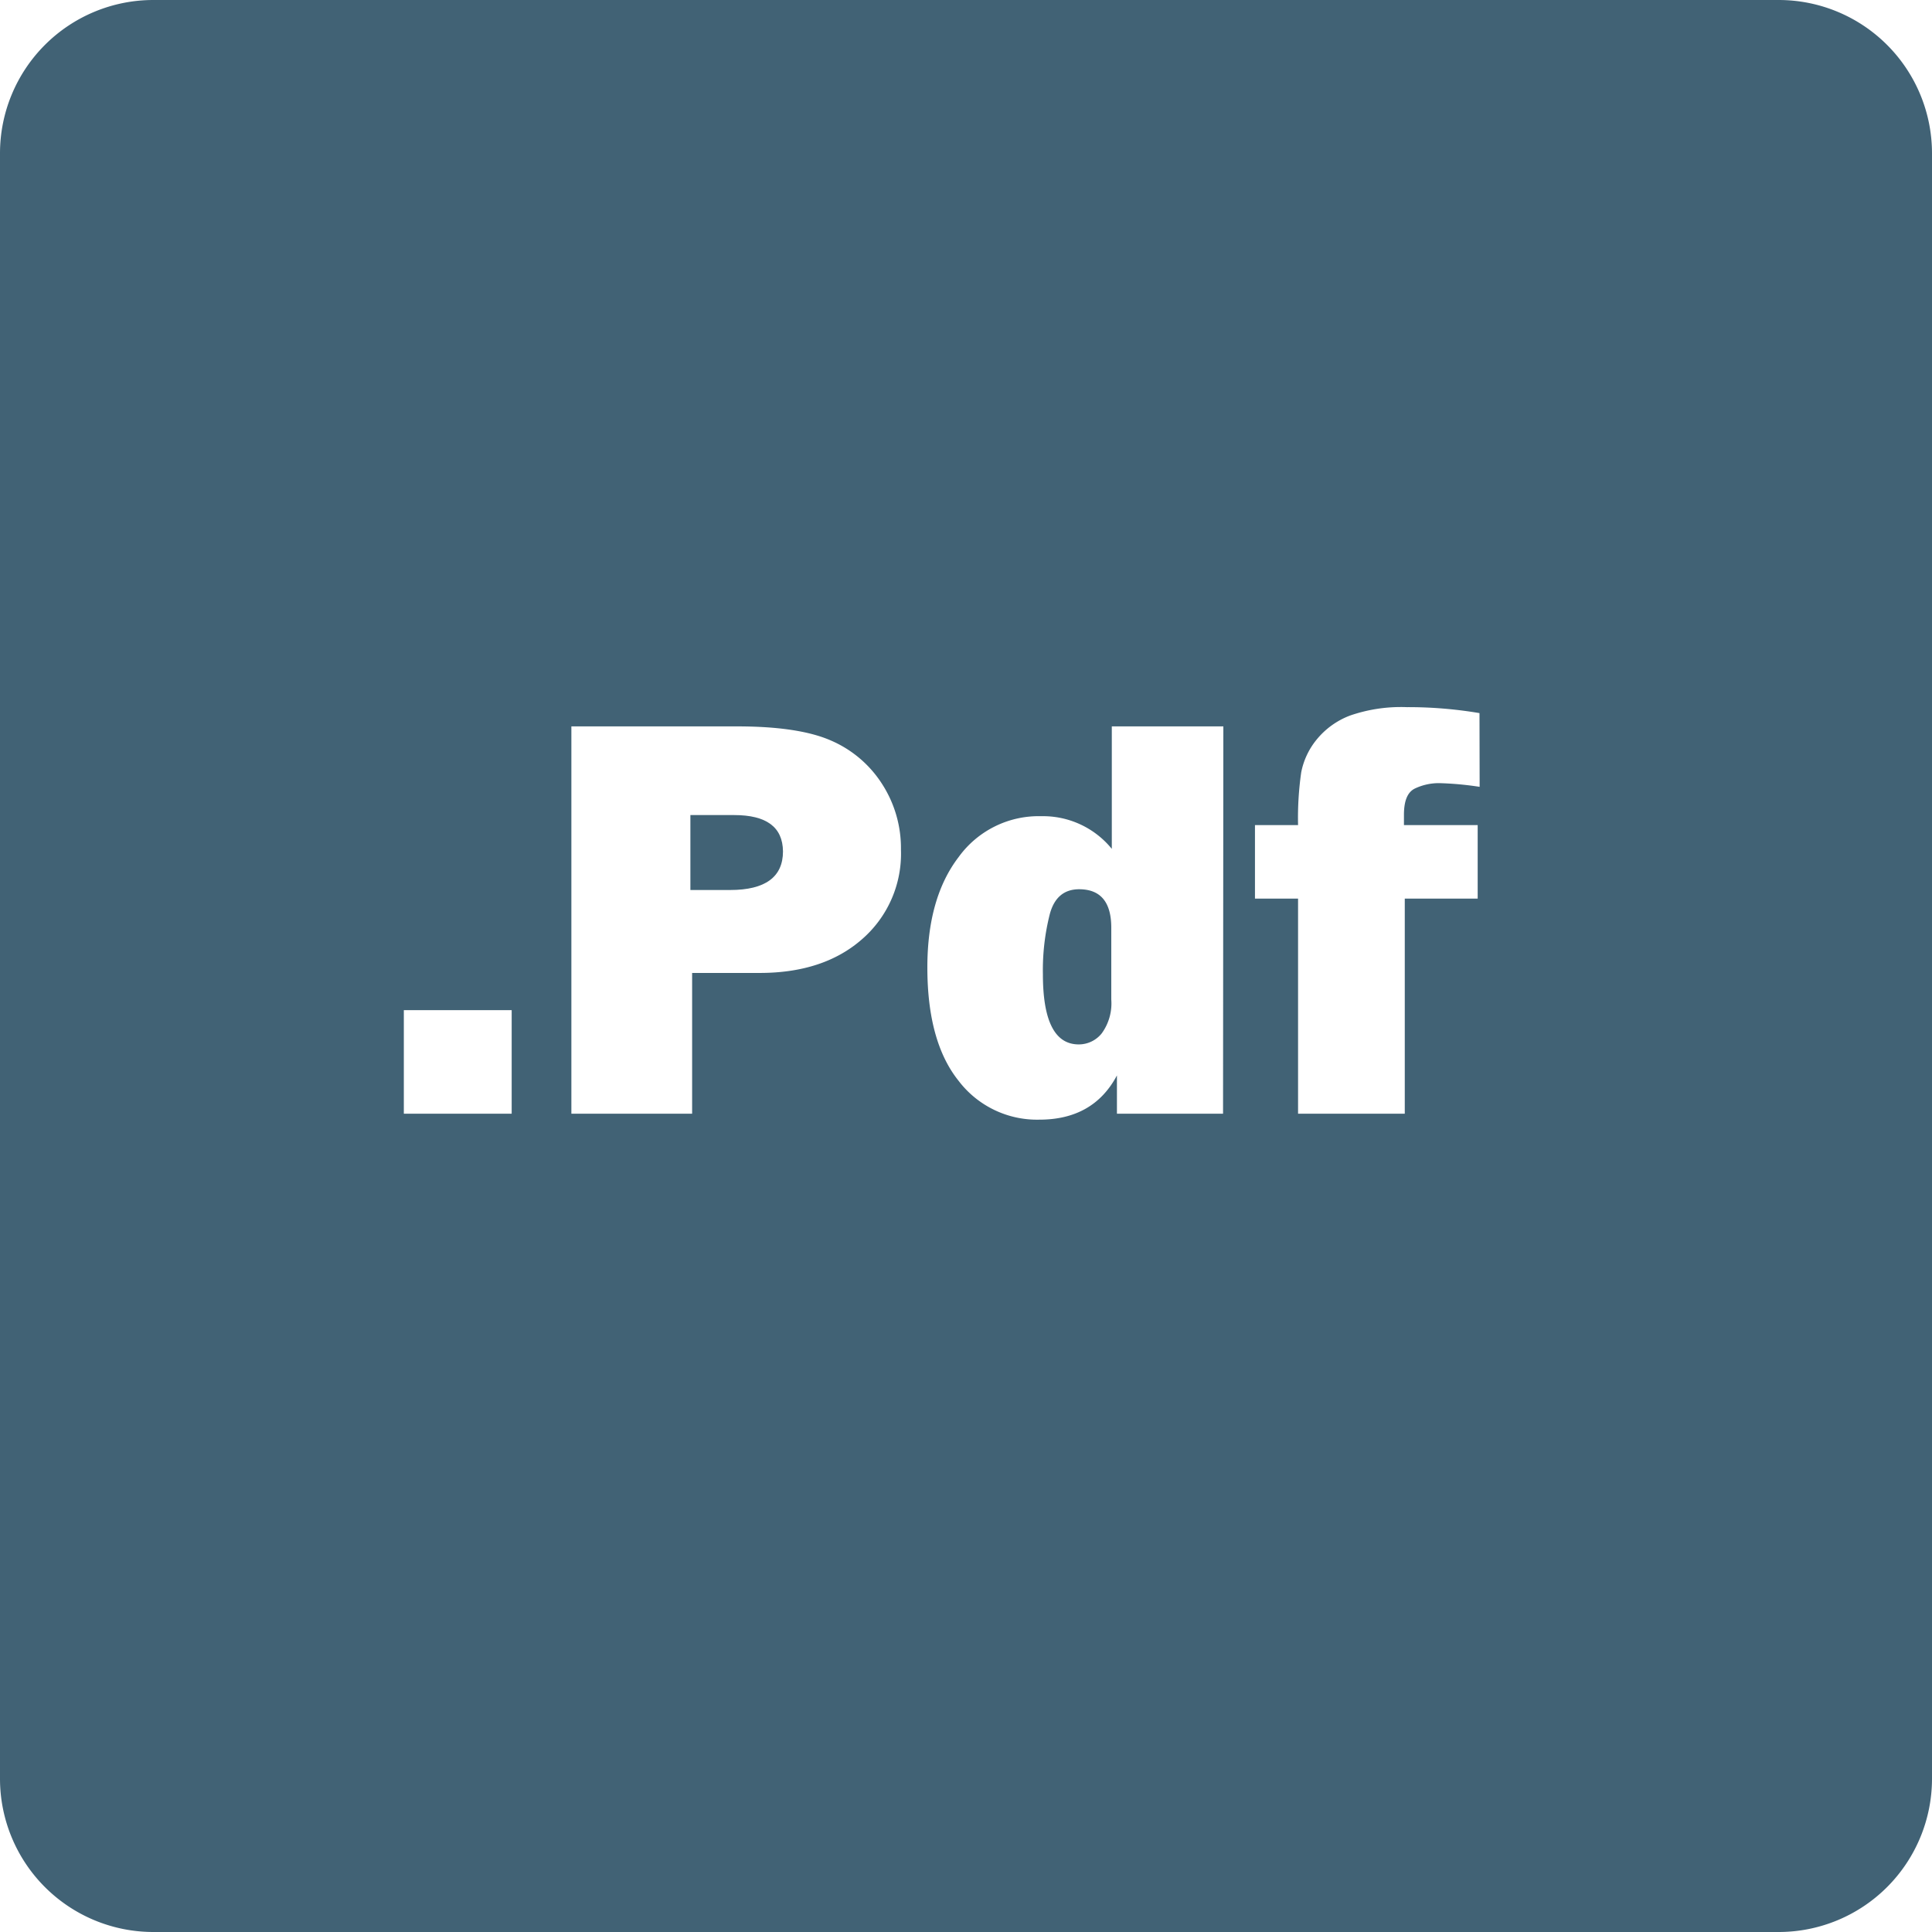 <svg id="Layer_1" data-name="Layer 1" xmlns="http://www.w3.org/2000/svg" viewBox="0 0 256 256"><defs><style>.cls-1{fill:#416275;}</style></defs><title>Pdf</title><path class="cls-1" d="M143,117.83q-3,0-3.89,3.27a30.11,30.11,0,0,0-.92,8q0,9.28,4.74,9.29a3.89,3.89,0,0,0,3.06-1.47,6.74,6.74,0,0,0,1.26-4.47V123Q147.28,117.84,143,117.83Z"/><path class="cls-1" d="M97.27,108H91.48v9.93h5.27c4.63,0,7-1.71,7-5.12C103.71,109.59,101.56,108,97.27,108Z"/><path class="cls-1" d="M235.69,0H20.31A20.32,20.32,0,0,0,0,20.31V235.69A20.32,20.32,0,0,0,20.31,256H235.69A20.32,20.32,0,0,0,256,235.69V20.31A20.32,20.32,0,0,0,235.69,0ZM67.8,147.57H53.51V133.85H67.8Zm46.47-23.16q-5.11,4.52-13.65,4.51H91.71v18.65h-16V96.25H97.65q8.2,0,12.47,1.88a15.15,15.15,0,0,1,6.76,5.75,15.67,15.67,0,0,1,2.5,8.69A15,15,0,0,1,114.27,124.41Zm47.79,23.16H148V142.5q-3.12,5.87-10.3,5.86A13.06,13.06,0,0,1,127,143.19q-4.12-5.16-4.12-15,0-9.21,4.14-14.62a13.09,13.09,0,0,1,10.94-5.42,11.75,11.75,0,0,1,9.36,4.33V96.25h14.78Zm34-43.31a42.57,42.57,0,0,0-5.33-.49,7.4,7.4,0,0,0-3.24.71c-1,.48-1.46,1.65-1.46,3.5v1.35h9.77v9.74h-9.66v28.5H172v-28.5h-5.71v-9.74H172a42.39,42.39,0,0,1,.42-7A9.8,9.8,0,0,1,174.46,98a10.49,10.49,0,0,1,4.44-3.19,20.63,20.63,0,0,1,7.48-1.11,56.91,56.91,0,0,1,9.66.79Z"/></svg>
